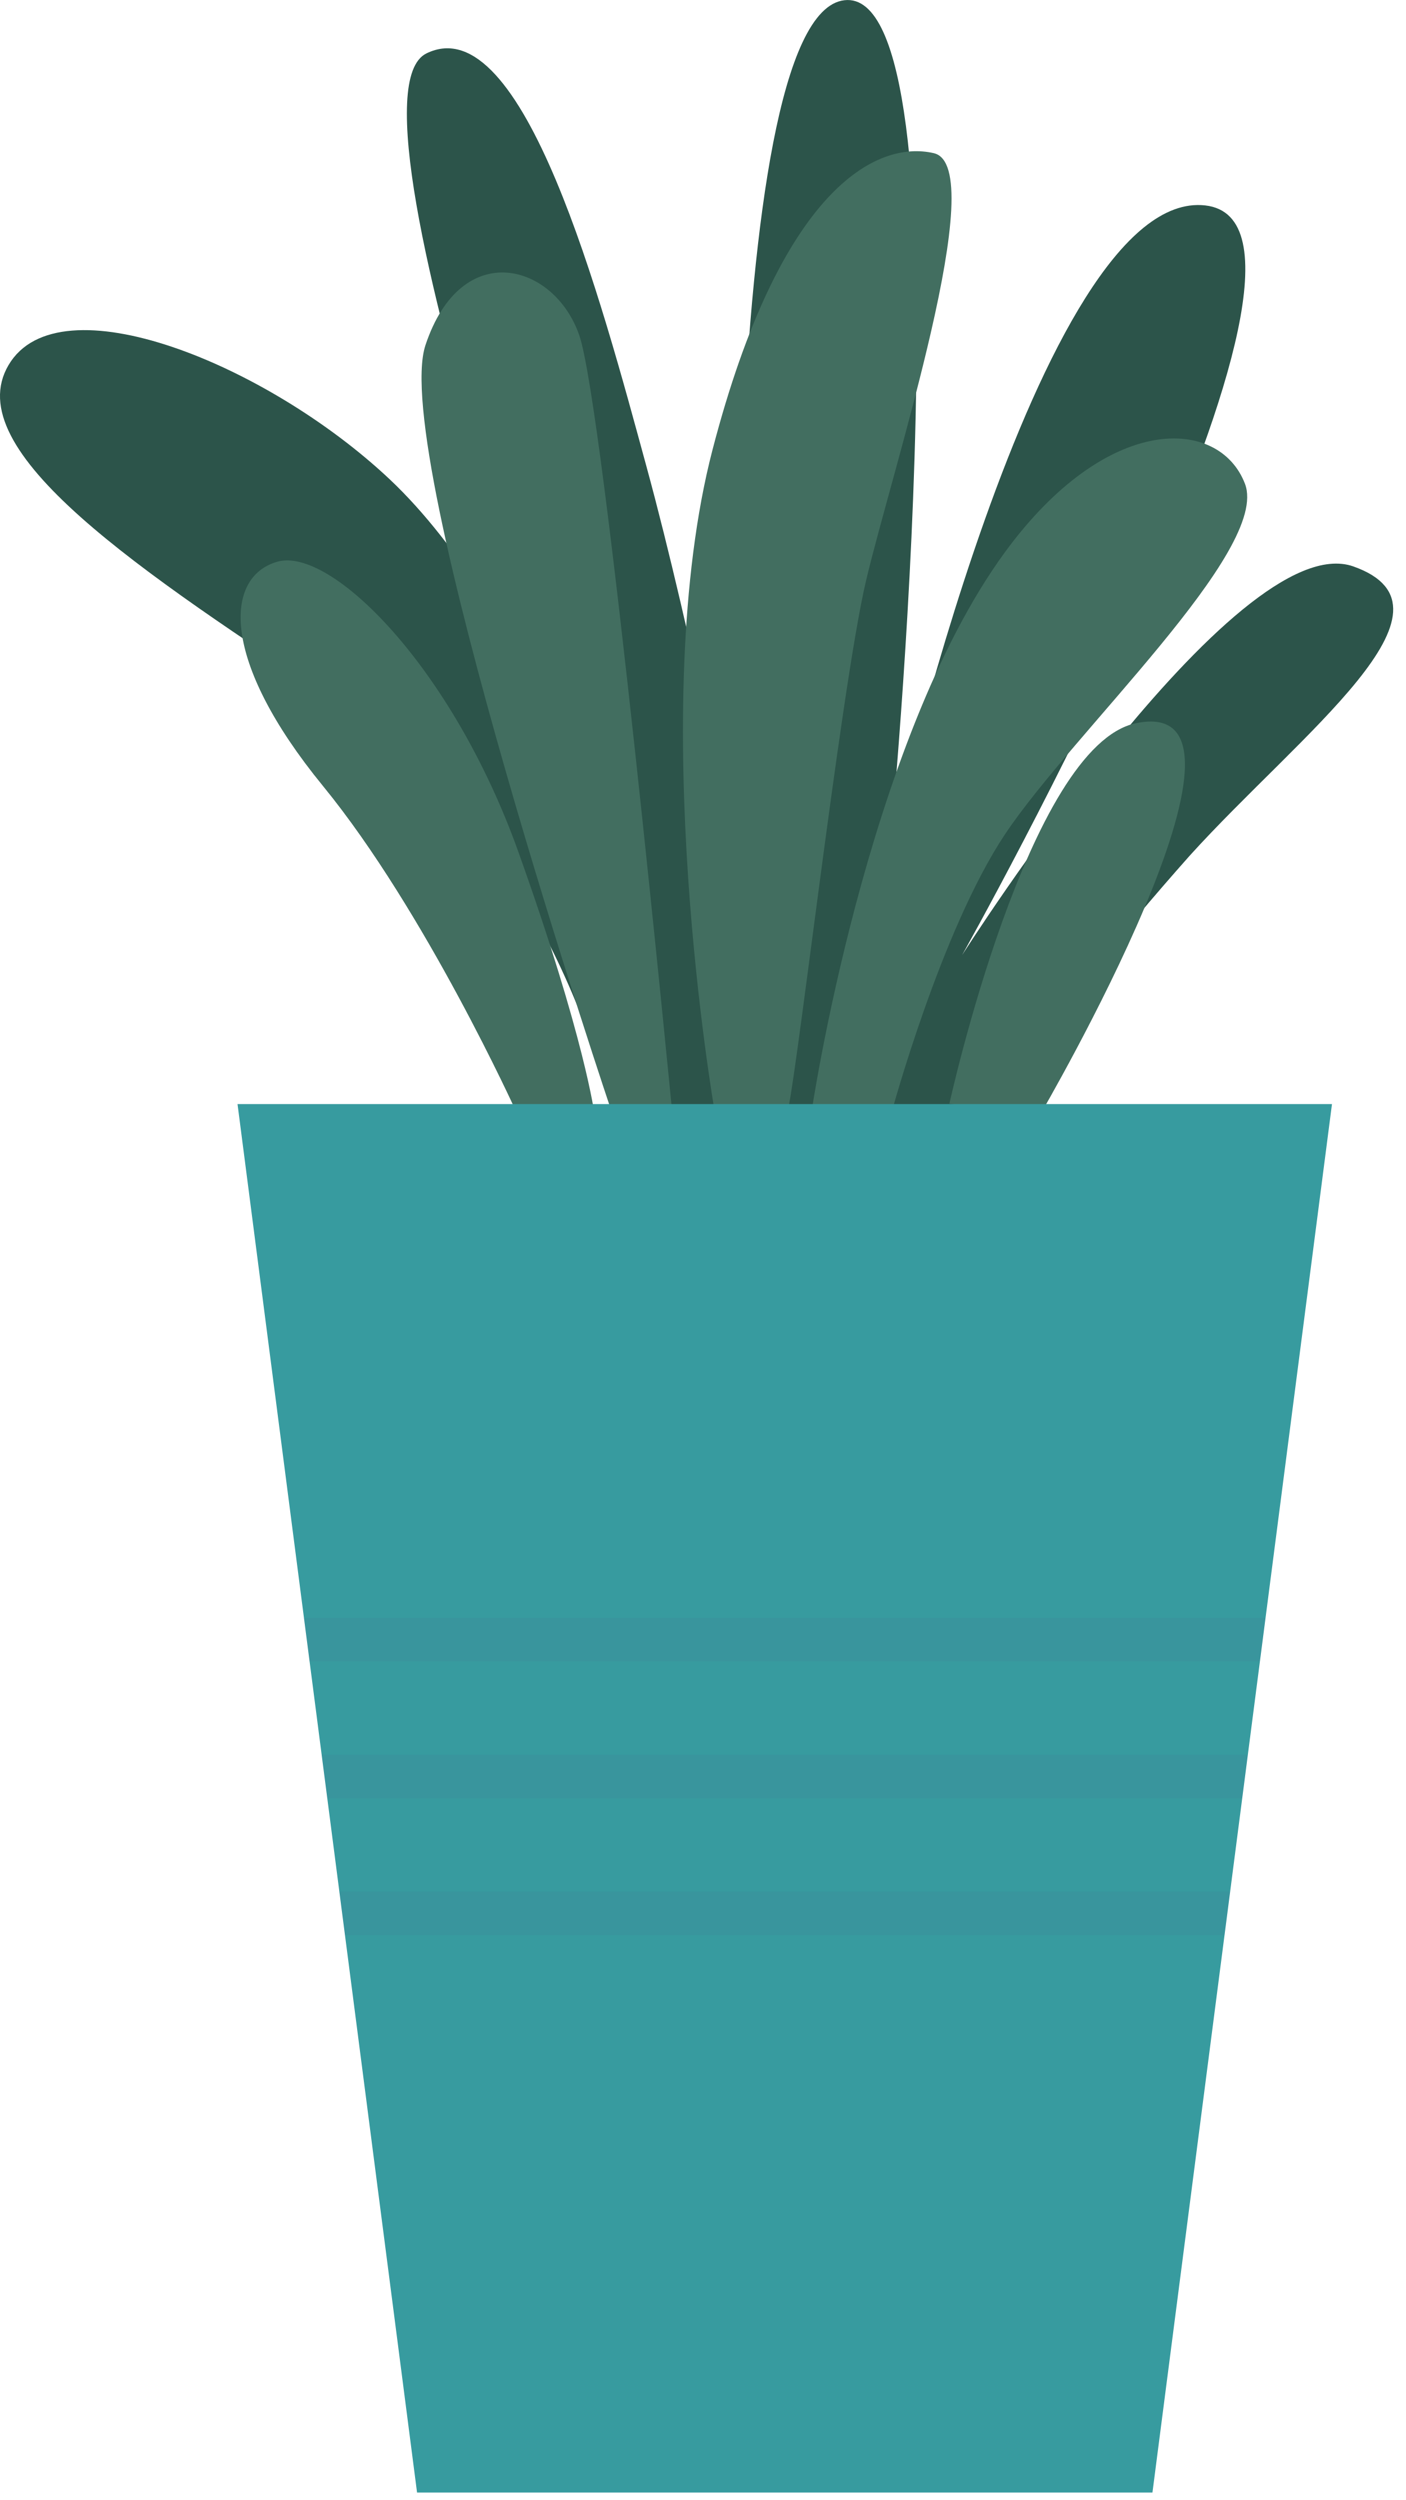 <?xml version="1.0" encoding="UTF-8"?> <svg xmlns="http://www.w3.org/2000/svg" width="45" height="80" viewBox="0 0 45 80" fill="none"> <path d="M19.607 35.65C19.607 35.65 17.783 27.001 11.095 22.624C4.407 18.247 -1.339 14.416 0.274 11.68C1.887 8.944 8.548 11.647 12.464 15.328C17.024 19.616 19.973 28.584 19.973 28.584C19.973 28.584 10.548 3.229 13.648 1.709C16.748 0.189 19.242 9.613 20.701 14.965C22.16 20.317 23.619 27.854 23.619 27.854C23.619 27.854 22.89 0.493 27.024 0.007C31.159 -0.48 28.483 27.123 28.483 27.123C28.483 27.123 33.226 5.965 38.576 6.573C43.925 7.181 30.794 30.558 30.794 30.558C30.794 30.558 39.549 16.787 43.318 18.125C47.088 19.462 41.616 23.474 38.089 27.366C35.745 30 33.553 32.766 31.523 35.65H19.607Z" fill="#2C544A"></path> <path d="M16.536 35.605C16.536 35.605 13.618 29.16 10.335 25.147C7.052 21.134 7.173 18.46 8.876 17.973C10.578 17.485 14.469 21.316 16.597 27.275C18.725 33.234 19.029 35.665 19.029 35.665L16.536 35.605Z" fill="#426E60"></path> <path d="M19.607 35.665C19.607 35.665 12.463 14.507 13.618 11.041C14.773 7.576 17.752 8.427 18.543 10.737C19.333 13.047 21.522 35.665 21.522 35.665H19.607Z" fill="#426E60"></path> <path d="M22.87 35.543C22.87 35.543 20.638 22.715 22.806 14.385C24.974 6.056 28.038 4.475 29.887 4.901C31.735 5.326 28.549 15.054 27.718 18.581C26.887 22.107 25.358 35.726 25.167 35.665C24.976 35.605 22.87 35.543 22.87 35.543Z" fill="#426E60"></path> <path d="M25.96 35.665C25.96 35.665 27.695 23.779 32.164 17.668C35.451 13.174 39.03 13.345 39.846 15.48C40.659 17.608 34.353 23.414 32.164 26.697C30.115 29.77 28.534 35.604 28.534 35.604L25.96 35.665Z" fill="#426E60"></path> <path d="M30.386 35.316C30.386 35.316 32.9 23.858 36.359 23.14C41.193 22.137 33.291 35.665 33.291 35.665L30.386 35.316Z" fill="#426E60"></path> <path d="M36.885 79.753H13.348L7.602 35.327H42.631L36.885 79.753Z" fill="#379B9F"></path> <g style="mix-blend-mode:multiply" opacity="0.1"> <path d="M11.041 61.919L10.861 60.525H39.373L39.193 61.919H11.041ZM10.294 56.147L10.474 57.54H39.757L39.937 56.147H10.294ZM9.727 51.768L9.907 53.161H40.323L40.504 51.768H9.727Z" fill="#45598A"></path> </g> </svg> 